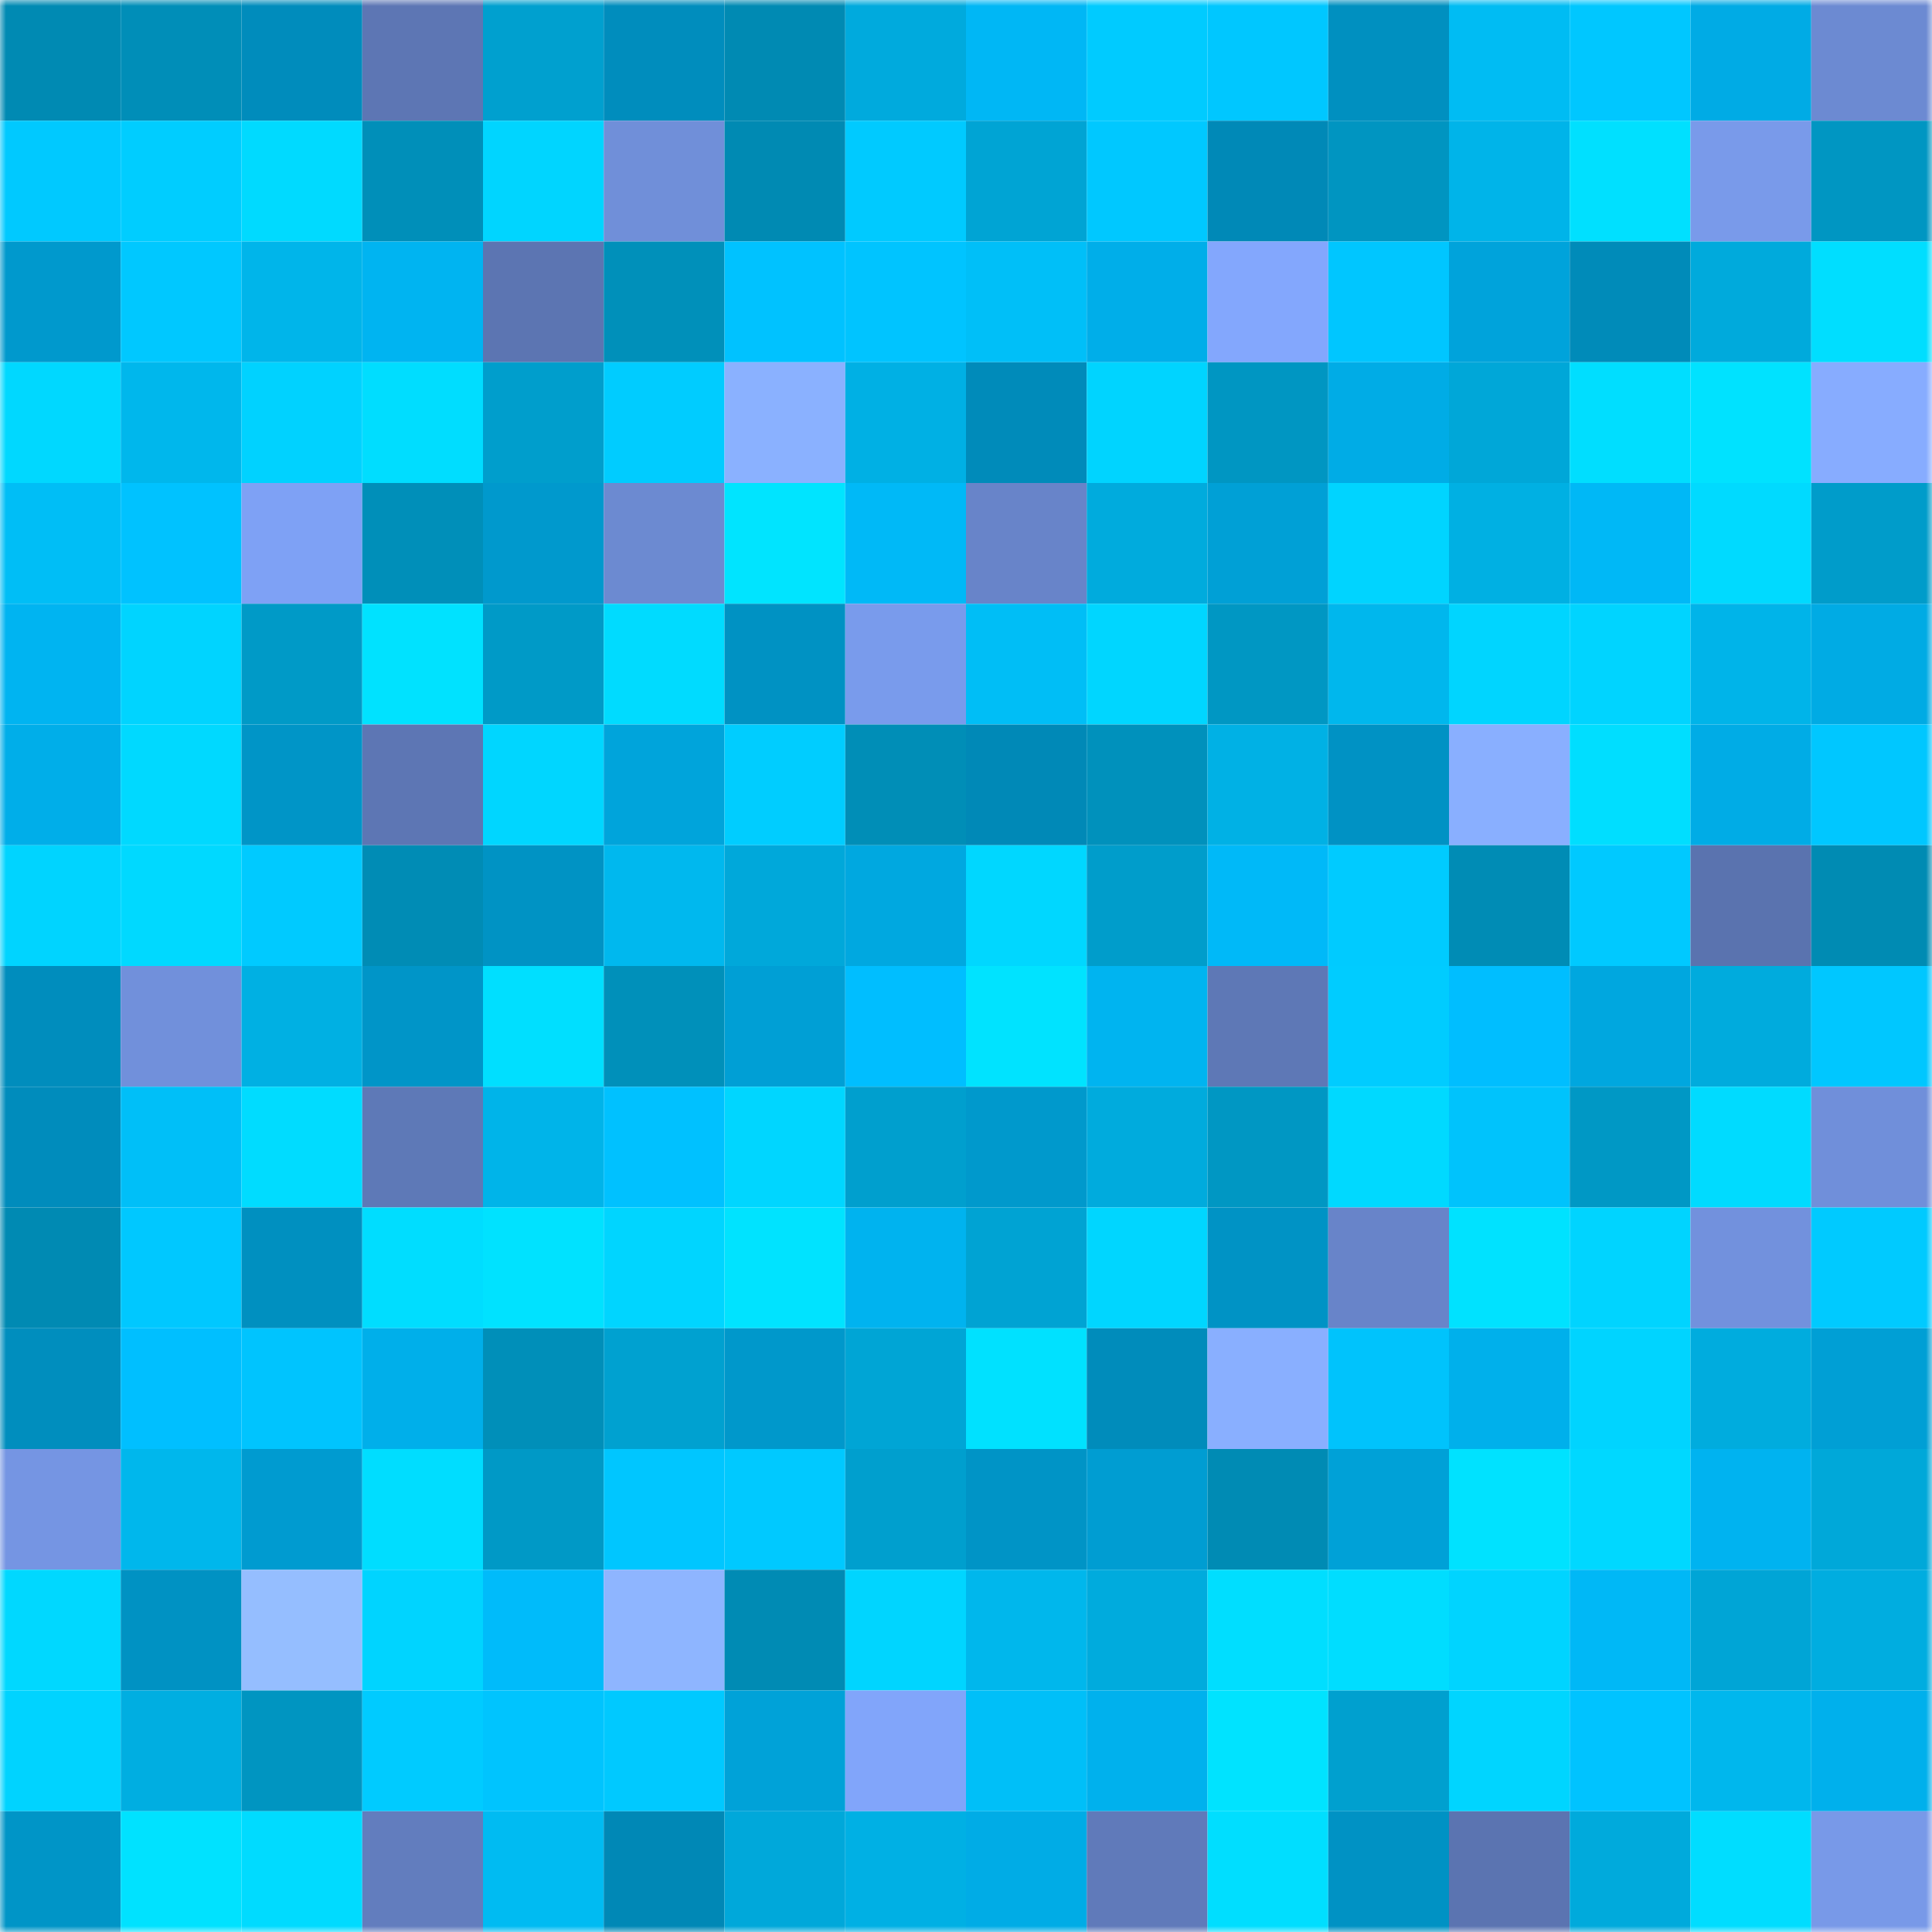 <svg viewBox="0 0 160 160" fill="none" role="img" xmlns="http://www.w3.org/2000/svg" width="240" height="240" name="ens%2Chodlcoin.eth"><mask id="1508007949" mask-type="alpha" maskUnits="userSpaceOnUse" x="0" y="0" width="160" height="160"><rect width="160" height="160" fill="#FFFFFF"></rect></mask><g mask="url(#1508007949)"><rect x="0" y="0" width="10" height="10" fill="#008ab3"></rect><rect x="10" y="0" width="10" height="10" fill="#008eb8"></rect><rect x="20" y="0" width="10" height="10" fill="#008cbc"></rect><rect x="30" y="0" width="10" height="10" fill="#5d76b4"></rect><rect x="40" y="0" width="10" height="10" fill="#00a0cf"></rect><rect x="50" y="0" width="10" height="10" fill="#008dbd"></rect><rect x="60" y="0" width="10" height="10" fill="#008ab3"></rect><rect x="70" y="0" width="10" height="10" fill="#00aadd"></rect><rect x="80" y="0" width="10" height="10" fill="#00b7f5"></rect><rect x="90" y="0" width="10" height="10" fill="#00cbff"></rect><rect x="100" y="0" width="10" height="10" fill="#00c7ff"></rect><rect x="110" y="0" width="10" height="10" fill="#0090c0"></rect><rect x="120" y="0" width="10" height="10" fill="#00bcf3"></rect><rect x="130" y="0" width="10" height="10" fill="#00c7ff"></rect><rect x="140" y="0" width="10" height="10" fill="#00abe5"></rect><rect x="150" y="0" width="10" height="10" fill="#6c8ad2"></rect><rect x="0" y="10" width="10" height="10" fill="#00c9ff"></rect><rect x="10" y="10" width="10" height="10" fill="#00cdff"></rect><rect x="20" y="10" width="10" height="10" fill="#00daff"></rect><rect x="30" y="10" width="10" height="10" fill="#008fb9"></rect><rect x="40" y="10" width="10" height="10" fill="#00d5ff"></rect><rect x="50" y="10" width="10" height="10" fill="#708fd9"></rect><rect x="60" y="10" width="10" height="10" fill="#008ab3"></rect><rect x="70" y="10" width="10" height="10" fill="#00caff"></rect><rect x="80" y="10" width="10" height="10" fill="#00a4d4"></rect><rect x="90" y="10" width="10" height="10" fill="#00c8ff"></rect><rect x="100" y="10" width="10" height="10" fill="#0089b7"></rect><rect x="110" y="10" width="10" height="10" fill="#0095c1"></rect><rect x="120" y="10" width="10" height="10" fill="#00b4e9"></rect><rect x="130" y="10" width="10" height="10" fill="#00e0ff"></rect><rect x="140" y="10" width="10" height="10" fill="#799aea"></rect><rect x="150" y="10" width="10" height="10" fill="#0096c2"></rect><rect x="0" y="20" width="10" height="10" fill="#0099cd"></rect><rect x="10" y="20" width="10" height="10" fill="#00c8ff"></rect><rect x="20" y="20" width="10" height="10" fill="#00b5ea"></rect><rect x="30" y="20" width="10" height="10" fill="#00b4f1"></rect><rect x="40" y="20" width="10" height="10" fill="#5c75b2"></rect><rect x="50" y="20" width="10" height="10" fill="#0090ba"></rect><rect x="60" y="20" width="10" height="10" fill="#00c2ff"></rect><rect x="70" y="20" width="10" height="10" fill="#00c4ff"></rect><rect x="80" y="20" width="10" height="10" fill="#00bff8"></rect><rect x="90" y="20" width="10" height="10" fill="#00aee9"></rect><rect x="100" y="20" width="10" height="10" fill="#83a7fd"></rect><rect x="110" y="20" width="10" height="10" fill="#00c6ff"></rect><rect x="120" y="20" width="10" height="10" fill="#00a3db"></rect><rect x="130" y="20" width="10" height="10" fill="#008bb9"></rect><rect x="140" y="20" width="10" height="10" fill="#00aadc"></rect><rect x="150" y="20" width="10" height="10" fill="#00deff"></rect><rect x="0" y="30" width="10" height="10" fill="#00d8ff"></rect><rect x="10" y="30" width="10" height="10" fill="#00b7ec"></rect><rect x="20" y="30" width="10" height="10" fill="#00d2ff"></rect><rect x="30" y="30" width="10" height="10" fill="#00ddff"></rect><rect x="40" y="30" width="10" height="10" fill="#009ecc"></rect><rect x="50" y="30" width="10" height="10" fill="#00ccff"></rect><rect x="60" y="30" width="10" height="10" fill="#8ab1ff"></rect><rect x="70" y="30" width="10" height="10" fill="#00b0e4"></rect><rect x="80" y="30" width="10" height="10" fill="#008bba"></rect><rect x="90" y="30" width="10" height="10" fill="#00d4ff"></rect><rect x="100" y="30" width="10" height="10" fill="#0096c2"></rect><rect x="110" y="30" width="10" height="10" fill="#00ace6"></rect><rect x="120" y="30" width="10" height="10" fill="#00a7d8"></rect><rect x="130" y="30" width="10" height="10" fill="#00deff"></rect><rect x="140" y="30" width="10" height="10" fill="#00e2ff"></rect><rect x="150" y="30" width="10" height="10" fill="#87acff"></rect><rect x="0" y="40" width="10" height="10" fill="#00bef6"></rect><rect x="10" y="40" width="10" height="10" fill="#00c2ff"></rect><rect x="20" y="40" width="10" height="10" fill="#7ea1f5"></rect><rect x="30" y="40" width="10" height="10" fill="#008fb9"></rect><rect x="40" y="40" width="10" height="10" fill="#0099cd"></rect><rect x="50" y="40" width="10" height="10" fill="#6c8ad1"></rect><rect x="60" y="40" width="10" height="10" fill="#00e4ff"></rect><rect x="70" y="40" width="10" height="10" fill="#00b9f7"></rect><rect x="80" y="40" width="10" height="10" fill="#6884c9"></rect><rect x="90" y="40" width="10" height="10" fill="#00abdd"></rect><rect x="100" y="40" width="10" height="10" fill="#00a0d6"></rect><rect x="110" y="40" width="10" height="10" fill="#00d4ff"></rect><rect x="120" y="40" width="10" height="10" fill="#00b0e3"></rect><rect x="130" y="40" width="10" height="10" fill="#00b8f6"></rect><rect x="140" y="40" width="10" height="10" fill="#00daff"></rect><rect x="150" y="40" width="10" height="10" fill="#009cca"></rect><rect x="0" y="50" width="10" height="10" fill="#00b4f1"></rect><rect x="10" y="50" width="10" height="10" fill="#00d4ff"></rect><rect x="20" y="50" width="10" height="10" fill="#009ac7"></rect><rect x="30" y="50" width="10" height="10" fill="#00e2ff"></rect><rect x="40" y="50" width="10" height="10" fill="#009ac7"></rect><rect x="50" y="50" width="10" height="10" fill="#00dbff"></rect><rect x="60" y="50" width="10" height="10" fill="#0092c3"></rect><rect x="70" y="50" width="10" height="10" fill="#799bec"></rect><rect x="80" y="50" width="10" height="10" fill="#00bef6"></rect><rect x="90" y="50" width="10" height="10" fill="#00d6ff"></rect><rect x="100" y="50" width="10" height="10" fill="#0097c3"></rect><rect x="110" y="50" width="10" height="10" fill="#00b7ed"></rect><rect x="120" y="50" width="10" height="10" fill="#00d5ff"></rect><rect x="130" y="50" width="10" height="10" fill="#00d4ff"></rect><rect x="140" y="50" width="10" height="10" fill="#00b4e9"></rect><rect x="150" y="50" width="10" height="10" fill="#00abe4"></rect><rect x="0" y="60" width="10" height="10" fill="#00aee9"></rect><rect x="10" y="60" width="10" height="10" fill="#00d9ff"></rect><rect x="20" y="60" width="10" height="10" fill="#0095c7"></rect><rect x="30" y="60" width="10" height="10" fill="#5d76b4"></rect><rect x="40" y="60" width="10" height="10" fill="#00d6ff"></rect><rect x="50" y="60" width="10" height="10" fill="#00a4db"></rect><rect x="60" y="60" width="10" height="10" fill="#00cdff"></rect><rect x="70" y="60" width="10" height="10" fill="#008eb7"></rect><rect x="80" y="60" width="10" height="10" fill="#0089b7"></rect><rect x="90" y="60" width="10" height="10" fill="#0091bc"></rect><rect x="100" y="60" width="10" height="10" fill="#00b1e5"></rect><rect x="110" y="60" width="10" height="10" fill="#0092c4"></rect><rect x="120" y="60" width="10" height="10" fill="#89afff"></rect><rect x="130" y="60" width="10" height="10" fill="#00deff"></rect><rect x="140" y="60" width="10" height="10" fill="#00ace6"></rect><rect x="150" y="60" width="10" height="10" fill="#00c7ff"></rect><rect x="0" y="70" width="10" height="10" fill="#00d4ff"></rect><rect x="10" y="70" width="10" height="10" fill="#00d9ff"></rect><rect x="20" y="70" width="10" height="10" fill="#00caff"></rect><rect x="30" y="70" width="10" height="10" fill="#008cb5"></rect><rect x="40" y="70" width="10" height="10" fill="#0093c4"></rect><rect x="50" y="70" width="10" height="10" fill="#00b8ee"></rect><rect x="60" y="70" width="10" height="10" fill="#00a8da"></rect><rect x="70" y="70" width="10" height="10" fill="#00a8e0"></rect><rect x="80" y="70" width="10" height="10" fill="#00d7ff"></rect><rect x="90" y="70" width="10" height="10" fill="#009dcb"></rect><rect x="100" y="70" width="10" height="10" fill="#00b9f8"></rect><rect x="110" y="70" width="10" height="10" fill="#00cbff"></rect><rect x="120" y="70" width="10" height="10" fill="#008cb5"></rect><rect x="130" y="70" width="10" height="10" fill="#00c9ff"></rect><rect x="140" y="70" width="10" height="10" fill="#5a73af"></rect><rect x="150" y="70" width="10" height="10" fill="#008bb3"></rect><rect x="0" y="80" width="10" height="10" fill="#008dbd"></rect><rect x="10" y="80" width="10" height="10" fill="#7190db"></rect><rect x="20" y="80" width="10" height="10" fill="#00b0e3"></rect><rect x="30" y="80" width="10" height="10" fill="#0095c8"></rect><rect x="40" y="80" width="10" height="10" fill="#00dfff"></rect><rect x="50" y="80" width="10" height="10" fill="#0090ba"></rect><rect x="60" y="80" width="10" height="10" fill="#009fd5"></rect><rect x="70" y="80" width="10" height="10" fill="#00beff"></rect><rect x="80" y="80" width="10" height="10" fill="#00e3ff"></rect><rect x="90" y="80" width="10" height="10" fill="#00b4f0"></rect><rect x="100" y="80" width="10" height="10" fill="#5e78b6"></rect><rect x="110" y="80" width="10" height="10" fill="#00ccff"></rect><rect x="120" y="80" width="10" height="10" fill="#00beff"></rect><rect x="130" y="80" width="10" height="10" fill="#00a7df"></rect><rect x="140" y="80" width="10" height="10" fill="#00abdd"></rect><rect x="150" y="80" width="10" height="10" fill="#00c7ff"></rect><rect x="0" y="90" width="10" height="10" fill="#008cbc"></rect><rect x="10" y="90" width="10" height="10" fill="#00bff8"></rect><rect x="20" y="90" width="10" height="10" fill="#00dcff"></rect><rect x="30" y="90" width="10" height="10" fill="#5e79b7"></rect><rect x="40" y="90" width="10" height="10" fill="#00b4e9"></rect><rect x="50" y="90" width="10" height="10" fill="#00c1ff"></rect><rect x="60" y="90" width="10" height="10" fill="#00d6ff"></rect><rect x="70" y="90" width="10" height="10" fill="#009fce"></rect><rect x="80" y="90" width="10" height="10" fill="#0099cc"></rect><rect x="90" y="90" width="10" height="10" fill="#00abdd"></rect><rect x="100" y="90" width="10" height="10" fill="#0097c3"></rect><rect x="110" y="90" width="10" height="10" fill="#00d9ff"></rect><rect x="120" y="90" width="10" height="10" fill="#00c3fc"></rect><rect x="130" y="90" width="10" height="10" fill="#0098c5"></rect><rect x="140" y="90" width="10" height="10" fill="#00dbff"></rect><rect x="150" y="90" width="10" height="10" fill="#708fda"></rect><rect x="0" y="100" width="10" height="10" fill="#008ab3"></rect><rect x="10" y="100" width="10" height="10" fill="#00c8ff"></rect><rect x="20" y="100" width="10" height="10" fill="#0090c0"></rect><rect x="30" y="100" width="10" height="10" fill="#00ddff"></rect><rect x="40" y="100" width="10" height="10" fill="#00e2ff"></rect><rect x="50" y="100" width="10" height="10" fill="#00d5ff"></rect><rect x="60" y="100" width="10" height="10" fill="#00e3ff"></rect><rect x="70" y="100" width="10" height="10" fill="#00b3ef"></rect><rect x="80" y="100" width="10" height="10" fill="#00a3d3"></rect><rect x="90" y="100" width="10" height="10" fill="#00d6ff"></rect><rect x="100" y="100" width="10" height="10" fill="#0093c5"></rect><rect x="110" y="100" width="10" height="10" fill="#6884c9"></rect><rect x="120" y="100" width="10" height="10" fill="#00e2ff"></rect><rect x="130" y="100" width="10" height="10" fill="#00d4ff"></rect><rect x="140" y="100" width="10" height="10" fill="#7291dd"></rect><rect x="150" y="100" width="10" height="10" fill="#00caff"></rect><rect x="0" y="110" width="10" height="10" fill="#008ebe"></rect><rect x="10" y="110" width="10" height="10" fill="#00bfff"></rect><rect x="20" y="110" width="10" height="10" fill="#00c4fe"></rect><rect x="30" y="110" width="10" height="10" fill="#00afea"></rect><rect x="40" y="110" width="10" height="10" fill="#008fb9"></rect><rect x="50" y="110" width="10" height="10" fill="#00a1d0"></rect><rect x="60" y="110" width="10" height="10" fill="#0098cb"></rect><rect x="70" y="110" width="10" height="10" fill="#00a5d5"></rect><rect x="80" y="110" width="10" height="10" fill="#00e1ff"></rect><rect x="90" y="110" width="10" height="10" fill="#008cbb"></rect><rect x="100" y="110" width="10" height="10" fill="#89afff"></rect><rect x="110" y="110" width="10" height="10" fill="#00c3fc"></rect><rect x="120" y="110" width="10" height="10" fill="#00b0eb"></rect><rect x="130" y="110" width="10" height="10" fill="#00d4ff"></rect><rect x="140" y="110" width="10" height="10" fill="#00acde"></rect><rect x="150" y="110" width="10" height="10" fill="#009fd5"></rect><rect x="0" y="120" width="10" height="10" fill="#7595e3"></rect><rect x="10" y="120" width="10" height="10" fill="#00b7ec"></rect><rect x="20" y="120" width="10" height="10" fill="#009bd0"></rect><rect x="30" y="120" width="10" height="10" fill="#00ddff"></rect><rect x="40" y="120" width="10" height="10" fill="#0099c6"></rect><rect x="50" y="120" width="10" height="10" fill="#00c6ff"></rect><rect x="60" y="120" width="10" height="10" fill="#00c9ff"></rect><rect x="70" y="120" width="10" height="10" fill="#009fce"></rect><rect x="80" y="120" width="10" height="10" fill="#0094c6"></rect><rect x="90" y="120" width="10" height="10" fill="#009dd2"></rect><rect x="100" y="120" width="10" height="10" fill="#008bb4"></rect><rect x="110" y="120" width="10" height="10" fill="#00a1d7"></rect><rect x="120" y="120" width="10" height="10" fill="#00e2ff"></rect><rect x="130" y="120" width="10" height="10" fill="#00d8ff"></rect><rect x="140" y="120" width="10" height="10" fill="#00b3f0"></rect><rect x="150" y="120" width="10" height="10" fill="#00a8d9"></rect><rect x="0" y="130" width="10" height="10" fill="#00d8ff"></rect><rect x="10" y="130" width="10" height="10" fill="#0092c3"></rect><rect x="20" y="130" width="10" height="10" fill="#95beff"></rect><rect x="30" y="130" width="10" height="10" fill="#00d4ff"></rect><rect x="40" y="130" width="10" height="10" fill="#00bbfa"></rect><rect x="50" y="130" width="10" height="10" fill="#8eb5ff"></rect><rect x="60" y="130" width="10" height="10" fill="#008bb4"></rect><rect x="70" y="130" width="10" height="10" fill="#00d5ff"></rect><rect x="80" y="130" width="10" height="10" fill="#00b7ec"></rect><rect x="90" y="130" width="10" height="10" fill="#00abdd"></rect><rect x="100" y="130" width="10" height="10" fill="#00deff"></rect><rect x="110" y="130" width="10" height="10" fill="#00ddff"></rect><rect x="120" y="130" width="10" height="10" fill="#00d4ff"></rect><rect x="130" y="130" width="10" height="10" fill="#00b8f6"></rect><rect x="140" y="130" width="10" height="10" fill="#00a5d6"></rect><rect x="150" y="130" width="10" height="10" fill="#00ade0"></rect><rect x="0" y="140" width="10" height="10" fill="#00d3ff"></rect><rect x="10" y="140" width="10" height="10" fill="#00aee1"></rect><rect x="20" y="140" width="10" height="10" fill="#0095c1"></rect><rect x="30" y="140" width="10" height="10" fill="#00cbff"></rect><rect x="40" y="140" width="10" height="10" fill="#00c4fe"></rect><rect x="50" y="140" width="10" height="10" fill="#00c9ff"></rect><rect x="60" y="140" width="10" height="10" fill="#00a2d8"></rect><rect x="70" y="140" width="10" height="10" fill="#81a5fa"></rect><rect x="80" y="140" width="10" height="10" fill="#00bff8"></rect><rect x="90" y="140" width="10" height="10" fill="#00b1ed"></rect><rect x="100" y="140" width="10" height="10" fill="#00e3ff"></rect><rect x="110" y="140" width="10" height="10" fill="#00a0cf"></rect><rect x="120" y="140" width="10" height="10" fill="#00d5ff"></rect><rect x="130" y="140" width="10" height="10" fill="#00c3ff"></rect><rect x="140" y="140" width="10" height="10" fill="#00b7ed"></rect><rect x="150" y="140" width="10" height="10" fill="#00b0ec"></rect><rect x="0" y="150" width="10" height="10" fill="#0095c7"></rect><rect x="10" y="150" width="10" height="10" fill="#00e2ff"></rect><rect x="20" y="150" width="10" height="10" fill="#00dbff"></rect><rect x="30" y="150" width="10" height="10" fill="#627dbe"></rect><rect x="40" y="150" width="10" height="10" fill="#00bbf2"></rect><rect x="50" y="150" width="10" height="10" fill="#0088b6"></rect><rect x="60" y="150" width="10" height="10" fill="#00a8da"></rect><rect x="70" y="150" width="10" height="10" fill="#00b0e4"></rect><rect x="80" y="150" width="10" height="10" fill="#00ace6"></rect><rect x="90" y="150" width="10" height="10" fill="#607aba"></rect><rect x="100" y="150" width="10" height="10" fill="#00deff"></rect><rect x="110" y="150" width="10" height="10" fill="#0092c4"></rect><rect x="120" y="150" width="10" height="10" fill="#5b74b1"></rect><rect x="130" y="150" width="10" height="10" fill="#00aadc"></rect><rect x="140" y="150" width="10" height="10" fill="#00ddff"></rect><rect x="150" y="150" width="10" height="10" fill="#7899e8"></rect></g></svg>